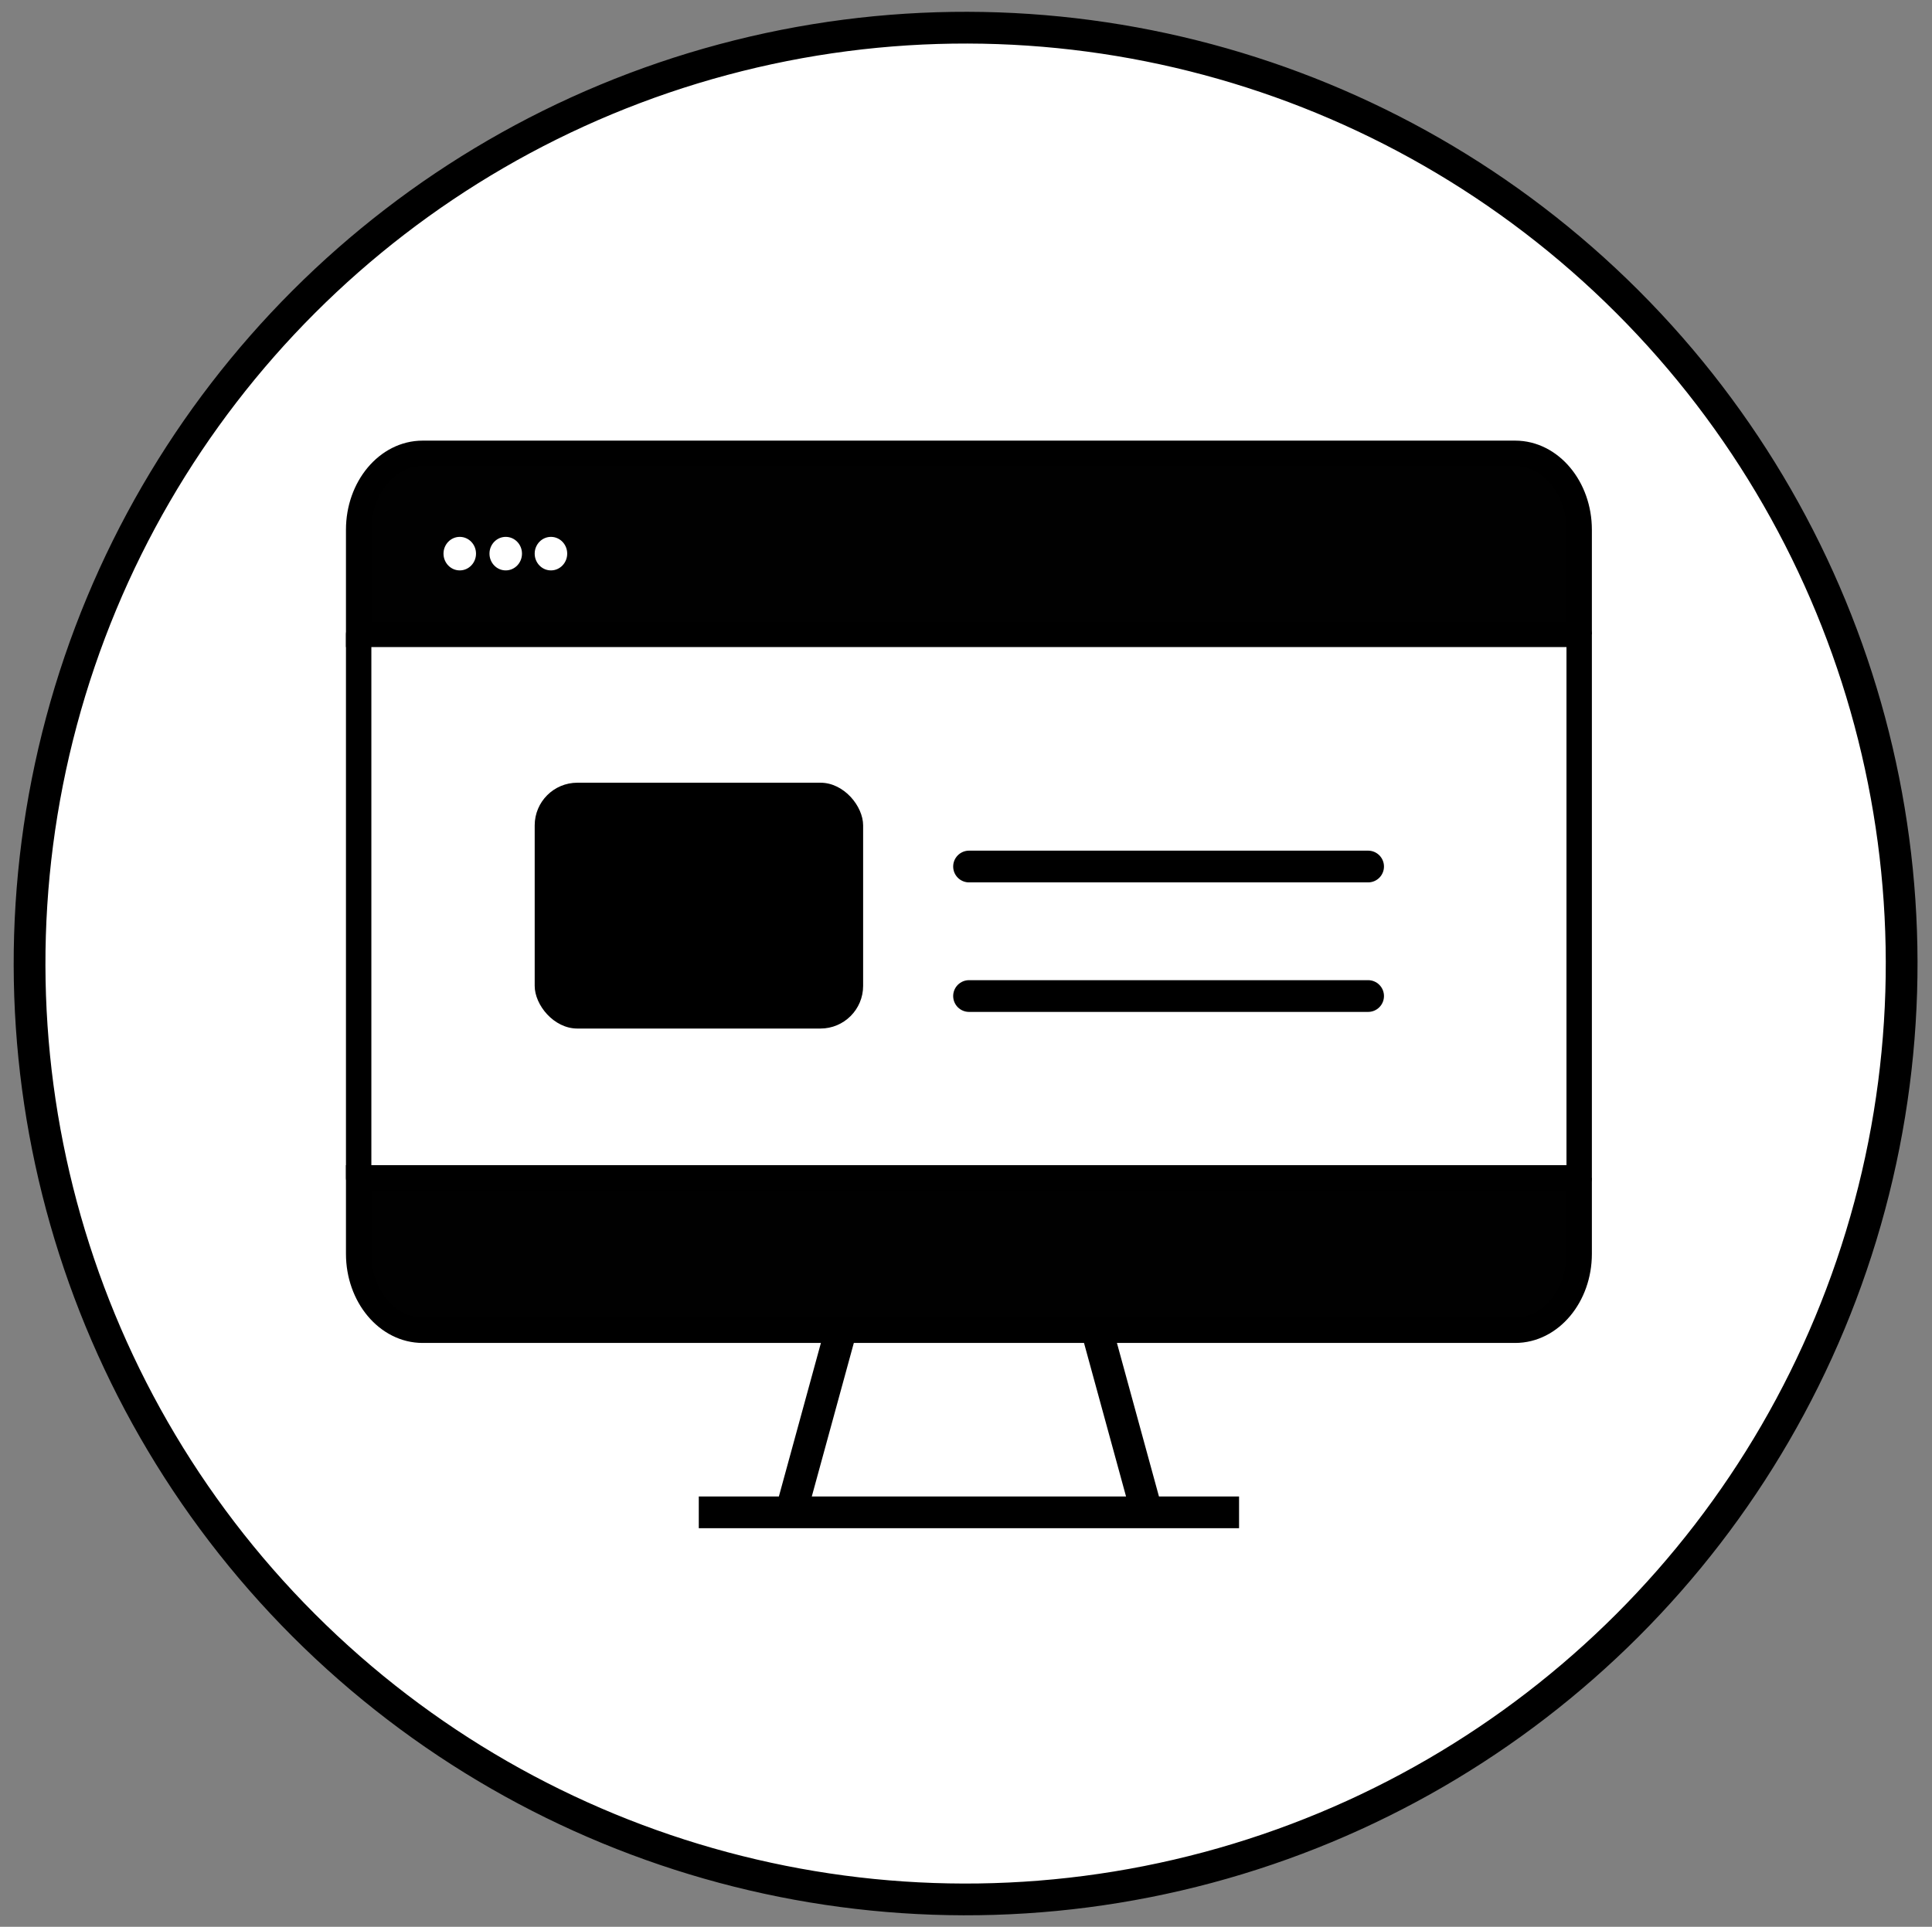 <svg xmlns="http://www.w3.org/2000/svg" id="Layer_1" data-name="Layer 1" viewBox="0 0 76.06 75.87"><rect x="0" y="0" width="76.06" height="75.87" fill="#808080" stroke="none"/><defs><style>.cls-7{stroke-width:0;fill:#fff}</style></defs><circle cx="38.01" cy="37.94" r="36.85" fill="#fff" stroke="#000" stroke-linecap="round" stroke-miterlimit="10" stroke-width="1.25" transform="rotate(-45 38.013 37.935)"/><path fill="#010101" stroke="#000" stroke-linecap="round" stroke-miterlimit="10" d="M62.17 24.98H14.12v-4.12c0-1.66 1.13-3.01 2.52-3.01h43.01c1.39 0 2.52 1.35 2.52 3.01v4.12zm0 21.4H14.12v2.99c0 1.66 1.13 3.01 2.52 3.01h43.01c1.39 0 2.52-1.35 2.52-3.01v-2.99z"/><path fill="none" stroke="#000" stroke-miterlimit="10" stroke-width="1.25" d="M27.51 59.55h21.27m-5.59-7.16 1.96 7.16M33.1 52.39l-1.96 7.16"/><path fill="none" stroke="#000" stroke-linecap="round" stroke-miterlimit="10" stroke-width="1.25" d="M38.15 34.12h15.71m-15.71 5.1h15.71"/><ellipse cx="18.1" cy="21.8" class="cls-7" rx=".64" ry=".66"/><ellipse cx="19.91" cy="21.8" class="cls-7" rx=".64" ry=".66"/><ellipse cx="21.69" cy="21.8" class="cls-7" rx=".64" ry=".66"/><rect width="12.93" height="9.68" x="21.05" y="30.82" stroke-width="0" rx="1.68" ry="1.68"/><path fill="none" stroke="#000" stroke-linecap="round" stroke-miterlimit="10" d="M14.12 24.98v21.4m48.05-21.4v21.4"/></svg>
